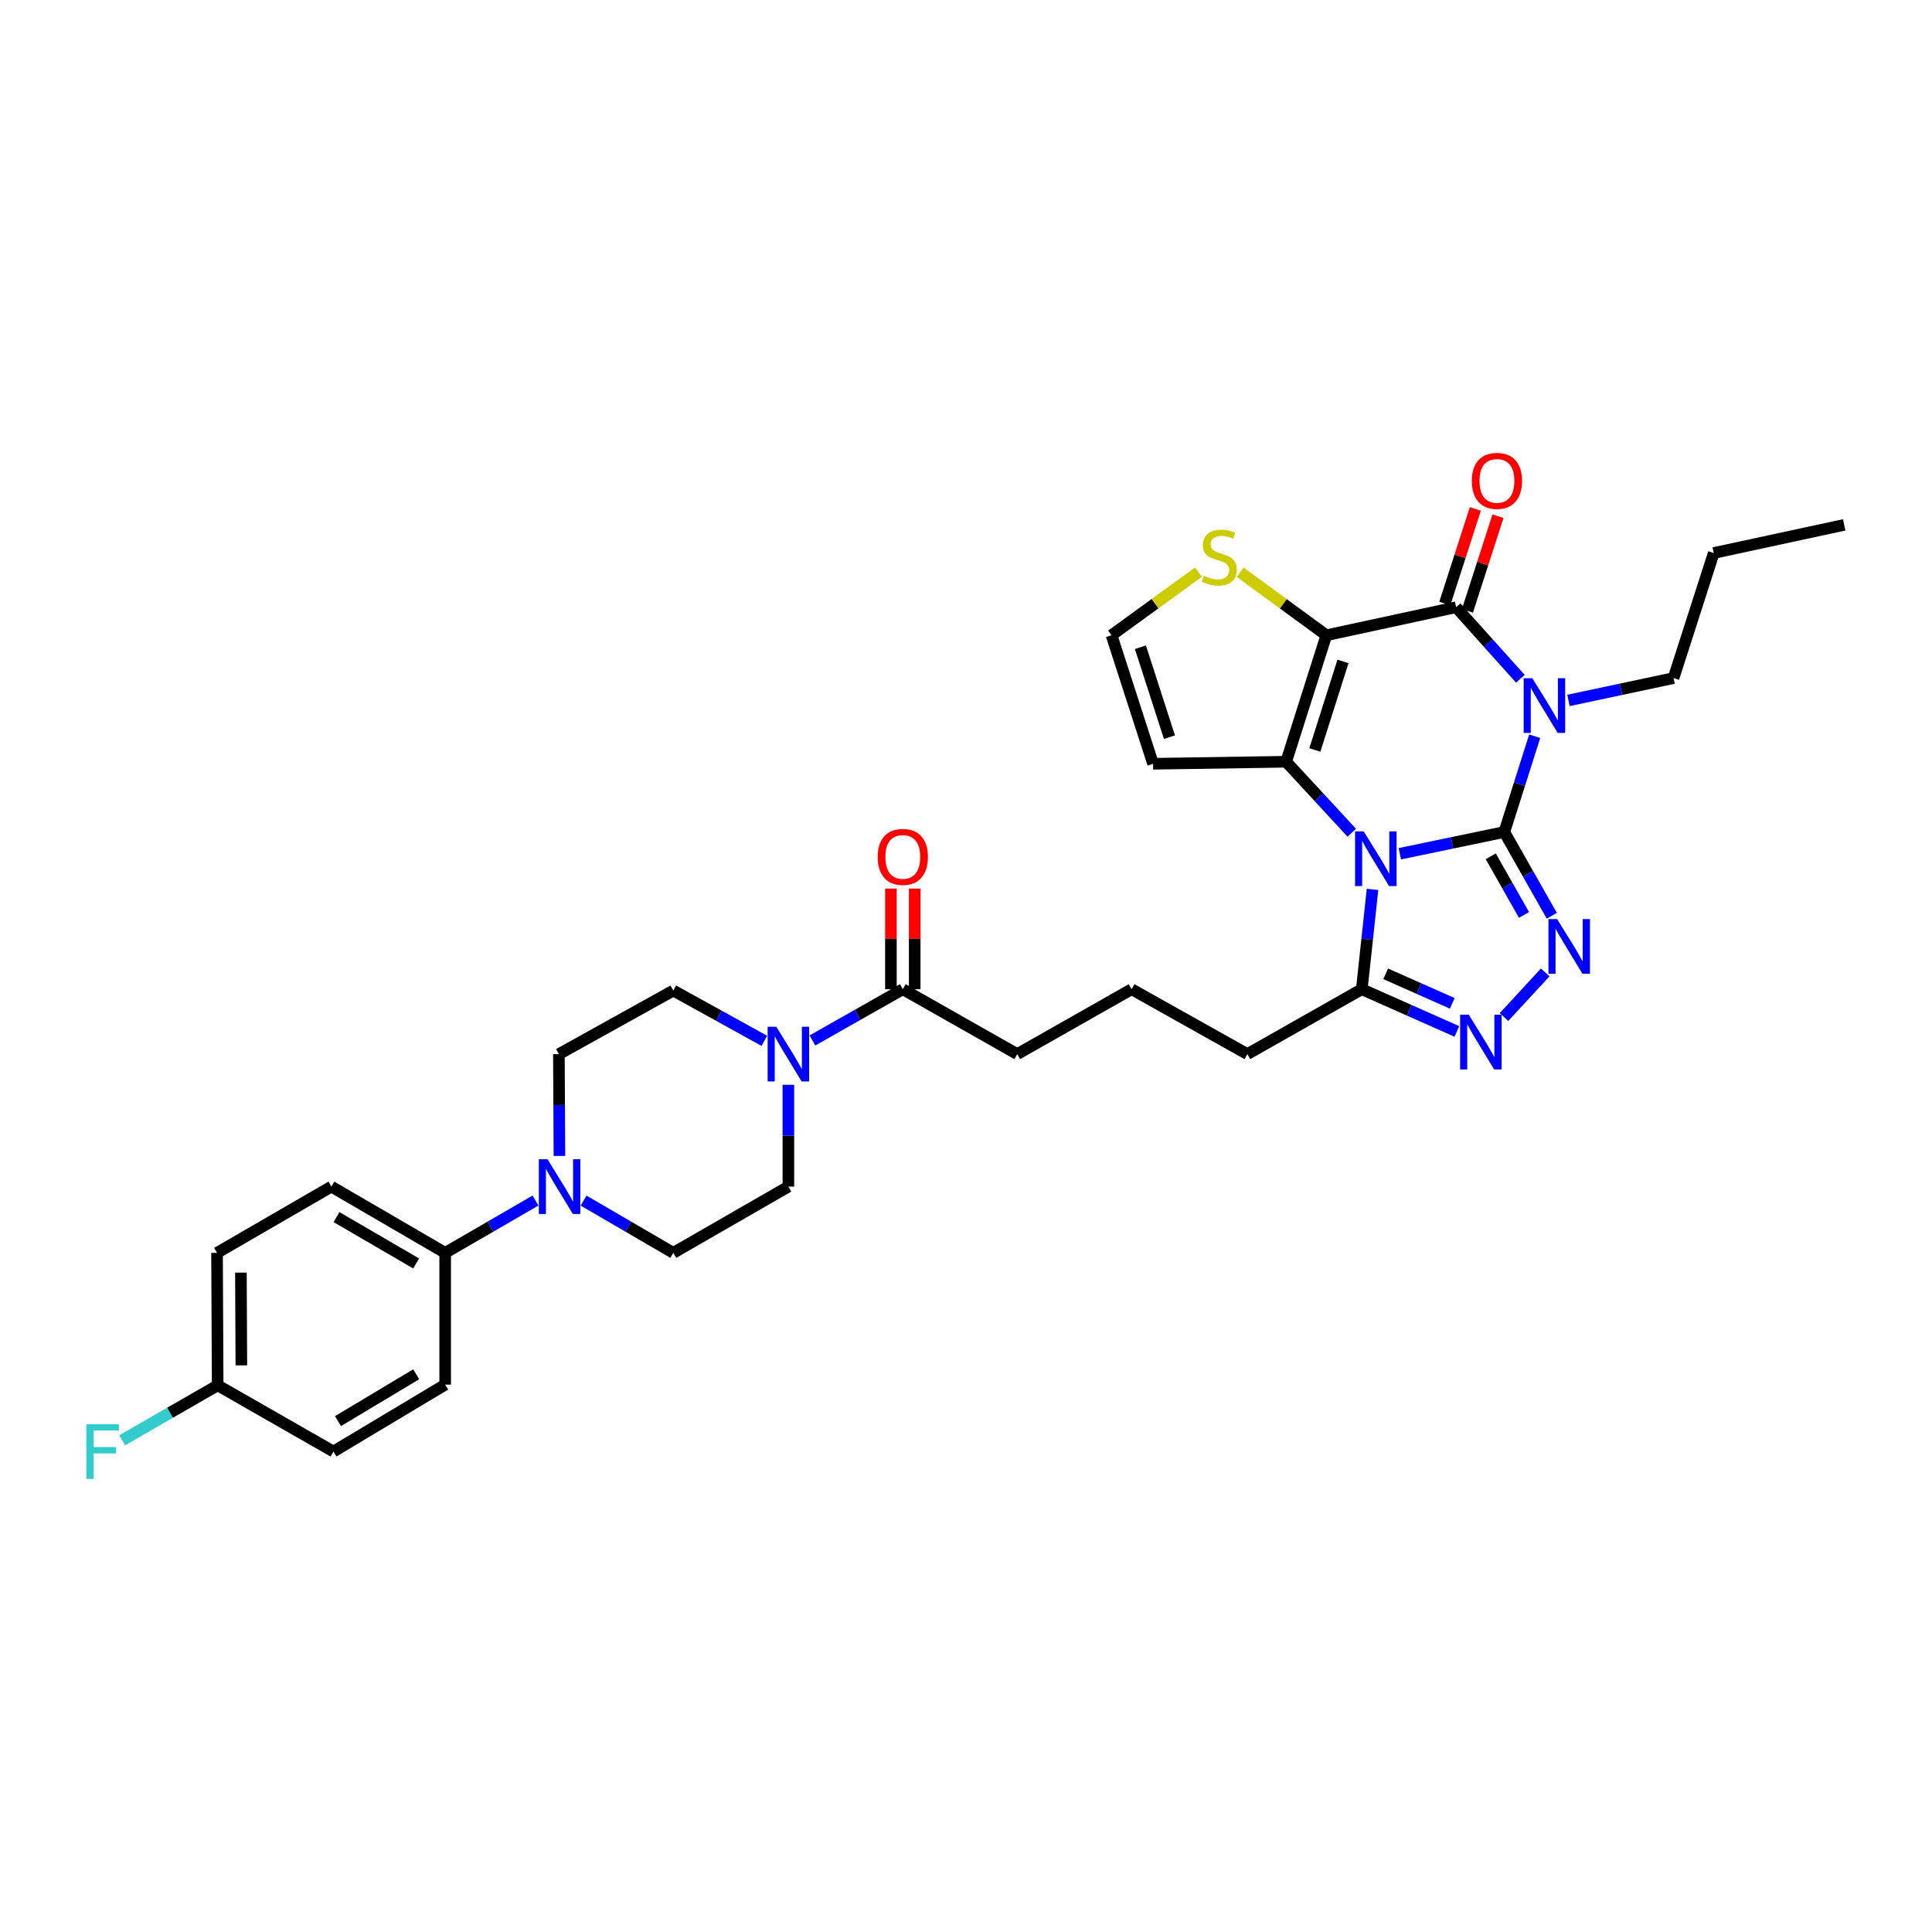 <?xml version='1.0' encoding='iso-8859-1'?>
<svg version='1.1' baseProfile='full'
              xmlns='http://www.w3.org/2000/svg'
                      xmlns:rdkit='http://www.rdkit.org/xml'
                      xmlns:xlink='http://www.w3.org/1999/xlink'
                  xml:space='preserve'
width='1000px' height='1000px' viewBox='0 0 1000 1000'>
<!-- END OF HEADER -->
<rect style='opacity:1.0;fill:#FFFFFF;stroke:none' width='1000' height='1000' x='0' y='0'> </rect>
<path class='bond-0' d='M 778.626,430.645 L 751.591,436.273' style='fill:none;fill-rule:evenodd;stroke:#000000;stroke-width:6px;stroke-linecap:butt;stroke-linejoin:miter;stroke-opacity:1' />
<path class='bond-0' d='M 751.591,436.273 L 724.556,441.902' style='fill:none;fill-rule:evenodd;stroke:#0000FF;stroke-width:6px;stroke-linecap:butt;stroke-linejoin:miter;stroke-opacity:1' />
<path class='bond-1' d='M 778.626,430.645 L 786.489,405.859' style='fill:none;fill-rule:evenodd;stroke:#000000;stroke-width:6px;stroke-linecap:butt;stroke-linejoin:miter;stroke-opacity:1' />
<path class='bond-1' d='M 786.489,405.859 L 794.351,381.073' style='fill:none;fill-rule:evenodd;stroke:#0000FF;stroke-width:6px;stroke-linecap:butt;stroke-linejoin:miter;stroke-opacity:1' />
<path class='bond-5' d='M 778.626,430.645 L 790.922,452.323' style='fill:none;fill-rule:evenodd;stroke:#000000;stroke-width:6px;stroke-linecap:butt;stroke-linejoin:miter;stroke-opacity:1' />
<path class='bond-5' d='M 790.922,452.323 L 803.218,474.001' style='fill:none;fill-rule:evenodd;stroke:#0000FF;stroke-width:6px;stroke-linecap:butt;stroke-linejoin:miter;stroke-opacity:1' />
<path class='bond-5' d='M 771.609,443.221 L 780.216,458.396' style='fill:none;fill-rule:evenodd;stroke:#000000;stroke-width:6px;stroke-linecap:butt;stroke-linejoin:miter;stroke-opacity:1' />
<path class='bond-5' d='M 780.216,458.396 L 788.823,473.571' style='fill:none;fill-rule:evenodd;stroke:#0000FF;stroke-width:6px;stroke-linecap:butt;stroke-linejoin:miter;stroke-opacity:1' />
<path class='bond-3' d='M 699.669,431.019 L 682.695,412.649' style='fill:none;fill-rule:evenodd;stroke:#0000FF;stroke-width:6px;stroke-linecap:butt;stroke-linejoin:miter;stroke-opacity:1' />
<path class='bond-3' d='M 682.695,412.649 L 665.721,394.279' style='fill:none;fill-rule:evenodd;stroke:#000000;stroke-width:6px;stroke-linecap:butt;stroke-linejoin:miter;stroke-opacity:1' />
<path class='bond-7' d='M 710.414,460.35 L 707.639,486.184' style='fill:none;fill-rule:evenodd;stroke:#0000FF;stroke-width:6px;stroke-linecap:butt;stroke-linejoin:miter;stroke-opacity:1' />
<path class='bond-7' d='M 707.639,486.184 L 704.863,512.019' style='fill:none;fill-rule:evenodd;stroke:#000000;stroke-width:6px;stroke-linecap:butt;stroke-linejoin:miter;stroke-opacity:1' />
<path class='bond-4' d='M 786.937,351.33 L 770.309,332.812' style='fill:none;fill-rule:evenodd;stroke:#0000FF;stroke-width:6px;stroke-linecap:butt;stroke-linejoin:miter;stroke-opacity:1' />
<path class='bond-4' d='M 770.309,332.812 L 753.681,314.293' style='fill:none;fill-rule:evenodd;stroke:#000000;stroke-width:6px;stroke-linecap:butt;stroke-linejoin:miter;stroke-opacity:1' />
<path class='bond-21' d='M 811.835,362.549 L 839.029,356.764' style='fill:none;fill-rule:evenodd;stroke:#0000FF;stroke-width:6px;stroke-linecap:butt;stroke-linejoin:miter;stroke-opacity:1' />
<path class='bond-21' d='M 839.029,356.764 L 866.223,350.98' style='fill:none;fill-rule:evenodd;stroke:#000000;stroke-width:6px;stroke-linecap:butt;stroke-linejoin:miter;stroke-opacity:1' />
<path class='bond-2' d='M 686.509,328.81 L 753.681,314.293' style='fill:none;fill-rule:evenodd;stroke:#000000;stroke-width:6px;stroke-linecap:butt;stroke-linejoin:miter;stroke-opacity:1' />
<path class='bond-10' d='M 686.509,328.81 L 664.202,312.502' style='fill:none;fill-rule:evenodd;stroke:#000000;stroke-width:6px;stroke-linecap:butt;stroke-linejoin:miter;stroke-opacity:1' />
<path class='bond-10' d='M 664.202,312.502 L 641.895,296.194' style='fill:none;fill-rule:evenodd;stroke:#CCCC00;stroke-width:6px;stroke-linecap:butt;stroke-linejoin:miter;stroke-opacity:1' />
<path class='bond-34' d='M 686.509,328.81 L 665.721,394.279' style='fill:none;fill-rule:evenodd;stroke:#000000;stroke-width:6px;stroke-linecap:butt;stroke-linejoin:miter;stroke-opacity:1' />
<path class='bond-34' d='M 695.122,342.356 L 680.571,388.184' style='fill:none;fill-rule:evenodd;stroke:#000000;stroke-width:6px;stroke-linecap:butt;stroke-linejoin:miter;stroke-opacity:1' />
<path class='bond-11' d='M 665.721,394.279 L 596.819,395.325' style='fill:none;fill-rule:evenodd;stroke:#000000;stroke-width:6px;stroke-linecap:butt;stroke-linejoin:miter;stroke-opacity:1' />
<path class='bond-14' d='M 759.537,316.183 L 767.443,291.689' style='fill:none;fill-rule:evenodd;stroke:#000000;stroke-width:6px;stroke-linecap:butt;stroke-linejoin:miter;stroke-opacity:1' />
<path class='bond-14' d='M 767.443,291.689 L 775.349,267.194' style='fill:none;fill-rule:evenodd;stroke:#FF0000;stroke-width:6px;stroke-linecap:butt;stroke-linejoin:miter;stroke-opacity:1' />
<path class='bond-14' d='M 747.824,312.403 L 755.729,287.908' style='fill:none;fill-rule:evenodd;stroke:#000000;stroke-width:6px;stroke-linecap:butt;stroke-linejoin:miter;stroke-opacity:1' />
<path class='bond-14' d='M 755.729,287.908 L 763.635,263.414' style='fill:none;fill-rule:evenodd;stroke:#FF0000;stroke-width:6px;stroke-linecap:butt;stroke-linejoin:miter;stroke-opacity:1' />
<path class='bond-6' d='M 799.791,503.323 L 778.469,526.421' style='fill:none;fill-rule:evenodd;stroke:#0000FF;stroke-width:6px;stroke-linecap:butt;stroke-linejoin:miter;stroke-opacity:1' />
<path class='bond-33' d='M 754.076,533.869 L 729.469,522.944' style='fill:none;fill-rule:evenodd;stroke:#0000FF;stroke-width:6px;stroke-linecap:butt;stroke-linejoin:miter;stroke-opacity:1' />
<path class='bond-33' d='M 729.469,522.944 L 704.863,512.019' style='fill:none;fill-rule:evenodd;stroke:#000000;stroke-width:6px;stroke-linecap:butt;stroke-linejoin:miter;stroke-opacity:1' />
<path class='bond-33' d='M 751.689,519.341 L 734.464,511.694' style='fill:none;fill-rule:evenodd;stroke:#0000FF;stroke-width:6px;stroke-linecap:butt;stroke-linejoin:miter;stroke-opacity:1' />
<path class='bond-33' d='M 734.464,511.694 L 717.239,504.047' style='fill:none;fill-rule:evenodd;stroke:#000000;stroke-width:6px;stroke-linecap:butt;stroke-linejoin:miter;stroke-opacity:1' />
<path class='bond-27' d='M 704.863,512.019 L 645.637,545.608' style='fill:none;fill-rule:evenodd;stroke:#000000;stroke-width:6px;stroke-linecap:butt;stroke-linejoin:miter;stroke-opacity:1' />
<path class='bond-8' d='M 420.507,538.552 L 443.899,525.285' style='fill:none;fill-rule:evenodd;stroke:#0000FF;stroke-width:6px;stroke-linecap:butt;stroke-linejoin:miter;stroke-opacity:1' />
<path class='bond-8' d='M 443.899,525.285 L 467.291,512.019' style='fill:none;fill-rule:evenodd;stroke:#000000;stroke-width:6px;stroke-linecap:butt;stroke-linejoin:miter;stroke-opacity:1' />
<path class='bond-16' d='M 395.624,538.737 L 372.061,525.723' style='fill:none;fill-rule:evenodd;stroke:#0000FF;stroke-width:6px;stroke-linecap:butt;stroke-linejoin:miter;stroke-opacity:1' />
<path class='bond-16' d='M 372.061,525.723 L 348.498,512.71' style='fill:none;fill-rule:evenodd;stroke:#000000;stroke-width:6px;stroke-linecap:butt;stroke-linejoin:miter;stroke-opacity:1' />
<path class='bond-17' d='M 408.065,561.483 L 408.065,587.836' style='fill:none;fill-rule:evenodd;stroke:#0000FF;stroke-width:6px;stroke-linecap:butt;stroke-linejoin:miter;stroke-opacity:1' />
<path class='bond-17' d='M 408.065,587.836 L 408.065,614.188' style='fill:none;fill-rule:evenodd;stroke:#000000;stroke-width:6px;stroke-linecap:butt;stroke-linejoin:miter;stroke-opacity:1' />
<path class='bond-9' d='M 302.078,621.436 L 325.288,634.956' style='fill:none;fill-rule:evenodd;stroke:#0000FF;stroke-width:6px;stroke-linecap:butt;stroke-linejoin:miter;stroke-opacity:1' />
<path class='bond-9' d='M 325.288,634.956 L 348.498,648.475' style='fill:none;fill-rule:evenodd;stroke:#000000;stroke-width:6px;stroke-linecap:butt;stroke-linejoin:miter;stroke-opacity:1' />
<path class='bond-15' d='M 277.184,621.398 L 253.803,634.936' style='fill:none;fill-rule:evenodd;stroke:#0000FF;stroke-width:6px;stroke-linecap:butt;stroke-linejoin:miter;stroke-opacity:1' />
<path class='bond-15' d='M 253.803,634.936 L 230.423,648.475' style='fill:none;fill-rule:evenodd;stroke:#000000;stroke-width:6px;stroke-linecap:butt;stroke-linejoin:miter;stroke-opacity:1' />
<path class='bond-36' d='M 289.554,598.314 L 289.42,571.961' style='fill:none;fill-rule:evenodd;stroke:#0000FF;stroke-width:6px;stroke-linecap:butt;stroke-linejoin:miter;stroke-opacity:1' />
<path class='bond-36' d='M 289.42,571.961 L 289.286,545.608' style='fill:none;fill-rule:evenodd;stroke:#000000;stroke-width:6px;stroke-linecap:butt;stroke-linejoin:miter;stroke-opacity:1' />
<path class='bond-35' d='M 620.296,296.149 L 597.815,312.48' style='fill:none;fill-rule:evenodd;stroke:#CCCC00;stroke-width:6px;stroke-linecap:butt;stroke-linejoin:miter;stroke-opacity:1' />
<path class='bond-35' d='M 597.815,312.48 L 575.334,328.81' style='fill:none;fill-rule:evenodd;stroke:#000000;stroke-width:6px;stroke-linecap:butt;stroke-linejoin:miter;stroke-opacity:1' />
<path class='bond-13' d='M 596.819,395.325 L 575.334,328.81' style='fill:none;fill-rule:evenodd;stroke:#000000;stroke-width:6px;stroke-linecap:butt;stroke-linejoin:miter;stroke-opacity:1' />
<path class='bond-13' d='M 605.309,381.565 L 590.27,335.004' style='fill:none;fill-rule:evenodd;stroke:#000000;stroke-width:6px;stroke-linecap:butt;stroke-linejoin:miter;stroke-opacity:1' />
<path class='bond-12' d='M 467.291,512.019 L 526.516,545.608' style='fill:none;fill-rule:evenodd;stroke:#000000;stroke-width:6px;stroke-linecap:butt;stroke-linejoin:miter;stroke-opacity:1' />
<path class='bond-20' d='M 473.445,512.019 L 473.445,485.973' style='fill:none;fill-rule:evenodd;stroke:#000000;stroke-width:6px;stroke-linecap:butt;stroke-linejoin:miter;stroke-opacity:1' />
<path class='bond-20' d='M 473.445,485.973 L 473.445,459.927' style='fill:none;fill-rule:evenodd;stroke:#FF0000;stroke-width:6px;stroke-linecap:butt;stroke-linejoin:miter;stroke-opacity:1' />
<path class='bond-20' d='M 461.136,512.019 L 461.136,485.973' style='fill:none;fill-rule:evenodd;stroke:#000000;stroke-width:6px;stroke-linecap:butt;stroke-linejoin:miter;stroke-opacity:1' />
<path class='bond-20' d='M 461.136,485.973 L 461.136,459.927' style='fill:none;fill-rule:evenodd;stroke:#FF0000;stroke-width:6px;stroke-linecap:butt;stroke-linejoin:miter;stroke-opacity:1' />
<path class='bond-22' d='M 230.423,648.475 L 171.532,614.188' style='fill:none;fill-rule:evenodd;stroke:#000000;stroke-width:6px;stroke-linecap:butt;stroke-linejoin:miter;stroke-opacity:1' />
<path class='bond-22' d='M 215.396,653.969 L 174.173,629.969' style='fill:none;fill-rule:evenodd;stroke:#000000;stroke-width:6px;stroke-linecap:butt;stroke-linejoin:miter;stroke-opacity:1' />
<path class='bond-23' d='M 230.423,648.475 L 230.423,716.686' style='fill:none;fill-rule:evenodd;stroke:#000000;stroke-width:6px;stroke-linecap:butt;stroke-linejoin:miter;stroke-opacity:1' />
<path class='bond-19' d='M 348.498,512.71 L 289.286,545.608' style='fill:none;fill-rule:evenodd;stroke:#000000;stroke-width:6px;stroke-linecap:butt;stroke-linejoin:miter;stroke-opacity:1' />
<path class='bond-18' d='M 408.065,614.188 L 348.498,648.475' style='fill:none;fill-rule:evenodd;stroke:#000000;stroke-width:6px;stroke-linecap:butt;stroke-linejoin:miter;stroke-opacity:1' />
<path class='bond-31' d='M 866.223,350.98 L 887.025,286.236' style='fill:none;fill-rule:evenodd;stroke:#000000;stroke-width:6px;stroke-linecap:butt;stroke-linejoin:miter;stroke-opacity:1' />
<path class='bond-26' d='M 171.532,614.188 L 112.334,648.475' style='fill:none;fill-rule:evenodd;stroke:#000000;stroke-width:6px;stroke-linecap:butt;stroke-linejoin:miter;stroke-opacity:1' />
<path class='bond-25' d='M 230.423,716.686 L 172.592,751.321' style='fill:none;fill-rule:evenodd;stroke:#000000;stroke-width:6px;stroke-linecap:butt;stroke-linejoin:miter;stroke-opacity:1' />
<path class='bond-25' d='M 215.424,711.322 L 174.942,735.566' style='fill:none;fill-rule:evenodd;stroke:#000000;stroke-width:6px;stroke-linecap:butt;stroke-linejoin:miter;stroke-opacity:1' />
<path class='bond-24' d='M 112.669,717.041 L 172.592,751.321' style='fill:none;fill-rule:evenodd;stroke:#000000;stroke-width:6px;stroke-linecap:butt;stroke-linejoin:miter;stroke-opacity:1' />
<path class='bond-28' d='M 112.669,717.041 L 87.958,731.264' style='fill:none;fill-rule:evenodd;stroke:#000000;stroke-width:6px;stroke-linecap:butt;stroke-linejoin:miter;stroke-opacity:1' />
<path class='bond-28' d='M 87.958,731.264 L 63.247,745.486' style='fill:none;fill-rule:evenodd;stroke:#33CCCC;stroke-width:6px;stroke-linecap:butt;stroke-linejoin:miter;stroke-opacity:1' />
<path class='bond-37' d='M 112.669,717.041 L 112.334,648.475' style='fill:none;fill-rule:evenodd;stroke:#000000;stroke-width:6px;stroke-linecap:butt;stroke-linejoin:miter;stroke-opacity:1' />
<path class='bond-37' d='M 124.927,706.696 L 124.693,658.7' style='fill:none;fill-rule:evenodd;stroke:#000000;stroke-width:6px;stroke-linecap:butt;stroke-linejoin:miter;stroke-opacity:1' />
<path class='bond-30' d='M 645.637,545.608 L 585.714,512.019' style='fill:none;fill-rule:evenodd;stroke:#000000;stroke-width:6px;stroke-linecap:butt;stroke-linejoin:miter;stroke-opacity:1' />
<path class='bond-29' d='M 526.516,545.608 L 585.714,512.019' style='fill:none;fill-rule:evenodd;stroke:#000000;stroke-width:6px;stroke-linecap:butt;stroke-linejoin:miter;stroke-opacity:1' />
<path class='bond-32' d='M 887.025,286.236 L 954.545,271.671' style='fill:none;fill-rule:evenodd;stroke:#000000;stroke-width:6px;stroke-linecap:butt;stroke-linejoin:miter;stroke-opacity:1' />
<path  class='atom-1' d='M 705.858 430.332
L 715.138 445.332
Q 716.058 446.812, 717.538 449.492
Q 719.018 452.172, 719.098 452.332
L 719.098 430.332
L 722.858 430.332
L 722.858 458.652
L 718.978 458.652
L 709.018 442.252
Q 707.858 440.332, 706.618 438.132
Q 705.418 435.932, 705.058 435.252
L 705.058 458.652
L 701.378 458.652
L 701.378 430.332
L 705.858 430.332
' fill='#0000FF'/>
<path  class='atom-2' d='M 793.127 351.036
L 802.407 366.036
Q 803.327 367.516, 804.807 370.196
Q 806.287 372.876, 806.367 373.036
L 806.367 351.036
L 810.127 351.036
L 810.127 379.356
L 806.247 379.356
L 796.287 362.956
Q 795.127 361.036, 793.887 358.836
Q 792.687 356.636, 792.327 355.956
L 792.327 379.356
L 788.647 379.356
L 788.647 351.036
L 793.127 351.036
' fill='#0000FF'/>
<path  class='atom-6' d='M 805.955 475.703
L 815.235 490.703
Q 816.155 492.183, 817.635 494.863
Q 819.115 497.543, 819.195 497.703
L 819.195 475.703
L 822.955 475.703
L 822.955 504.023
L 819.075 504.023
L 809.115 487.623
Q 807.955 485.703, 806.715 483.503
Q 805.515 481.303, 805.155 480.623
L 805.155 504.023
L 801.475 504.023
L 801.475 475.703
L 805.955 475.703
' fill='#0000FF'/>
<path  class='atom-7' d='M 760.242 525.225
L 769.522 540.225
Q 770.442 541.705, 771.922 544.385
Q 773.402 547.065, 773.482 547.225
L 773.482 525.225
L 777.242 525.225
L 777.242 553.545
L 773.362 553.545
L 763.402 537.145
Q 762.242 535.225, 761.002 533.025
Q 759.802 530.825, 759.442 530.145
L 759.442 553.545
L 755.762 553.545
L 755.762 525.225
L 760.242 525.225
' fill='#0000FF'/>
<path  class='atom-9' d='M 401.805 531.448
L 411.085 546.448
Q 412.005 547.928, 413.485 550.608
Q 414.965 553.288, 415.045 553.448
L 415.045 531.448
L 418.805 531.448
L 418.805 559.768
L 414.925 559.768
L 404.965 543.368
Q 403.805 541.448, 402.565 539.248
Q 401.365 537.048, 401.005 536.368
L 401.005 559.768
L 397.325 559.768
L 397.325 531.448
L 401.805 531.448
' fill='#0000FF'/>
<path  class='atom-10' d='M 283.375 600.028
L 292.655 615.028
Q 293.575 616.508, 295.055 619.188
Q 296.535 621.868, 296.615 622.028
L 296.615 600.028
L 300.375 600.028
L 300.375 628.348
L 296.495 628.348
L 286.535 611.948
Q 285.375 610.028, 284.135 607.828
Q 282.935 605.628, 282.575 604.948
L 282.575 628.348
L 278.895 628.348
L 278.895 600.028
L 283.375 600.028
' fill='#0000FF'/>
<path  class='atom-11' d='M 623.099 298.021
Q 623.419 298.141, 624.739 298.701
Q 626.059 299.261, 627.499 299.621
Q 628.979 299.941, 630.419 299.941
Q 633.099 299.941, 634.659 298.661
Q 636.219 297.341, 636.219 295.061
Q 636.219 293.501, 635.419 292.541
Q 634.659 291.581, 633.459 291.061
Q 632.259 290.541, 630.259 289.941
Q 627.739 289.181, 626.219 288.461
Q 624.739 287.741, 623.659 286.221
Q 622.619 284.701, 622.619 282.141
Q 622.619 278.581, 625.019 276.381
Q 627.459 274.181, 632.259 274.181
Q 635.539 274.181, 639.259 275.741
L 638.339 278.821
Q 634.939 277.421, 632.379 277.421
Q 629.619 277.421, 628.099 278.581
Q 626.579 279.701, 626.619 281.661
Q 626.619 283.181, 627.379 284.101
Q 628.179 285.021, 629.299 285.541
Q 630.459 286.061, 632.379 286.661
Q 634.939 287.461, 636.459 288.261
Q 637.979 289.061, 639.059 290.701
Q 640.179 292.301, 640.179 295.061
Q 640.179 298.981, 637.539 301.101
Q 634.939 303.181, 630.579 303.181
Q 628.059 303.181, 626.139 302.621
Q 624.259 302.101, 622.019 301.181
L 623.099 298.021
' fill='#CCCC00'/>
<path  class='atom-15' d='M 761.811 248.904
Q 761.811 242.104, 765.171 238.304
Q 768.531 234.504, 774.811 234.504
Q 781.091 234.504, 784.451 238.304
Q 787.811 242.104, 787.811 248.904
Q 787.811 255.784, 784.411 259.704
Q 781.011 263.584, 774.811 263.584
Q 768.571 263.584, 765.171 259.704
Q 761.811 255.824, 761.811 248.904
M 774.811 260.384
Q 779.131 260.384, 781.451 257.504
Q 783.811 254.584, 783.811 248.904
Q 783.811 243.344, 781.451 240.544
Q 779.131 237.704, 774.811 237.704
Q 770.491 237.704, 768.131 240.504
Q 765.811 243.304, 765.811 248.904
Q 765.811 254.624, 768.131 257.504
Q 770.491 260.384, 774.811 260.384
' fill='#FF0000'/>
<path  class='atom-21' d='M 454.291 443.533
Q 454.291 436.733, 457.651 432.933
Q 461.011 429.133, 467.291 429.133
Q 473.571 429.133, 476.931 432.933
Q 480.291 436.733, 480.291 443.533
Q 480.291 450.413, 476.891 454.333
Q 473.491 458.213, 467.291 458.213
Q 461.051 458.213, 457.651 454.333
Q 454.291 450.453, 454.291 443.533
M 467.291 455.013
Q 471.611 455.013, 473.931 452.133
Q 476.291 449.213, 476.291 443.533
Q 476.291 437.973, 473.931 435.173
Q 471.611 432.333, 467.291 432.333
Q 462.971 432.333, 460.611 435.133
Q 458.291 437.933, 458.291 443.533
Q 458.291 449.253, 460.611 452.133
Q 462.971 455.013, 467.291 455.013
' fill='#FF0000'/>
<path  class='atom-29' d='M 44.689 737.161
L 61.529 737.161
L 61.529 740.401
L 48.489 740.401
L 48.489 749.001
L 60.089 749.001
L 60.089 752.281
L 48.489 752.281
L 48.489 765.481
L 44.689 765.481
L 44.689 737.161
' fill='#33CCCC'/>
</svg>
